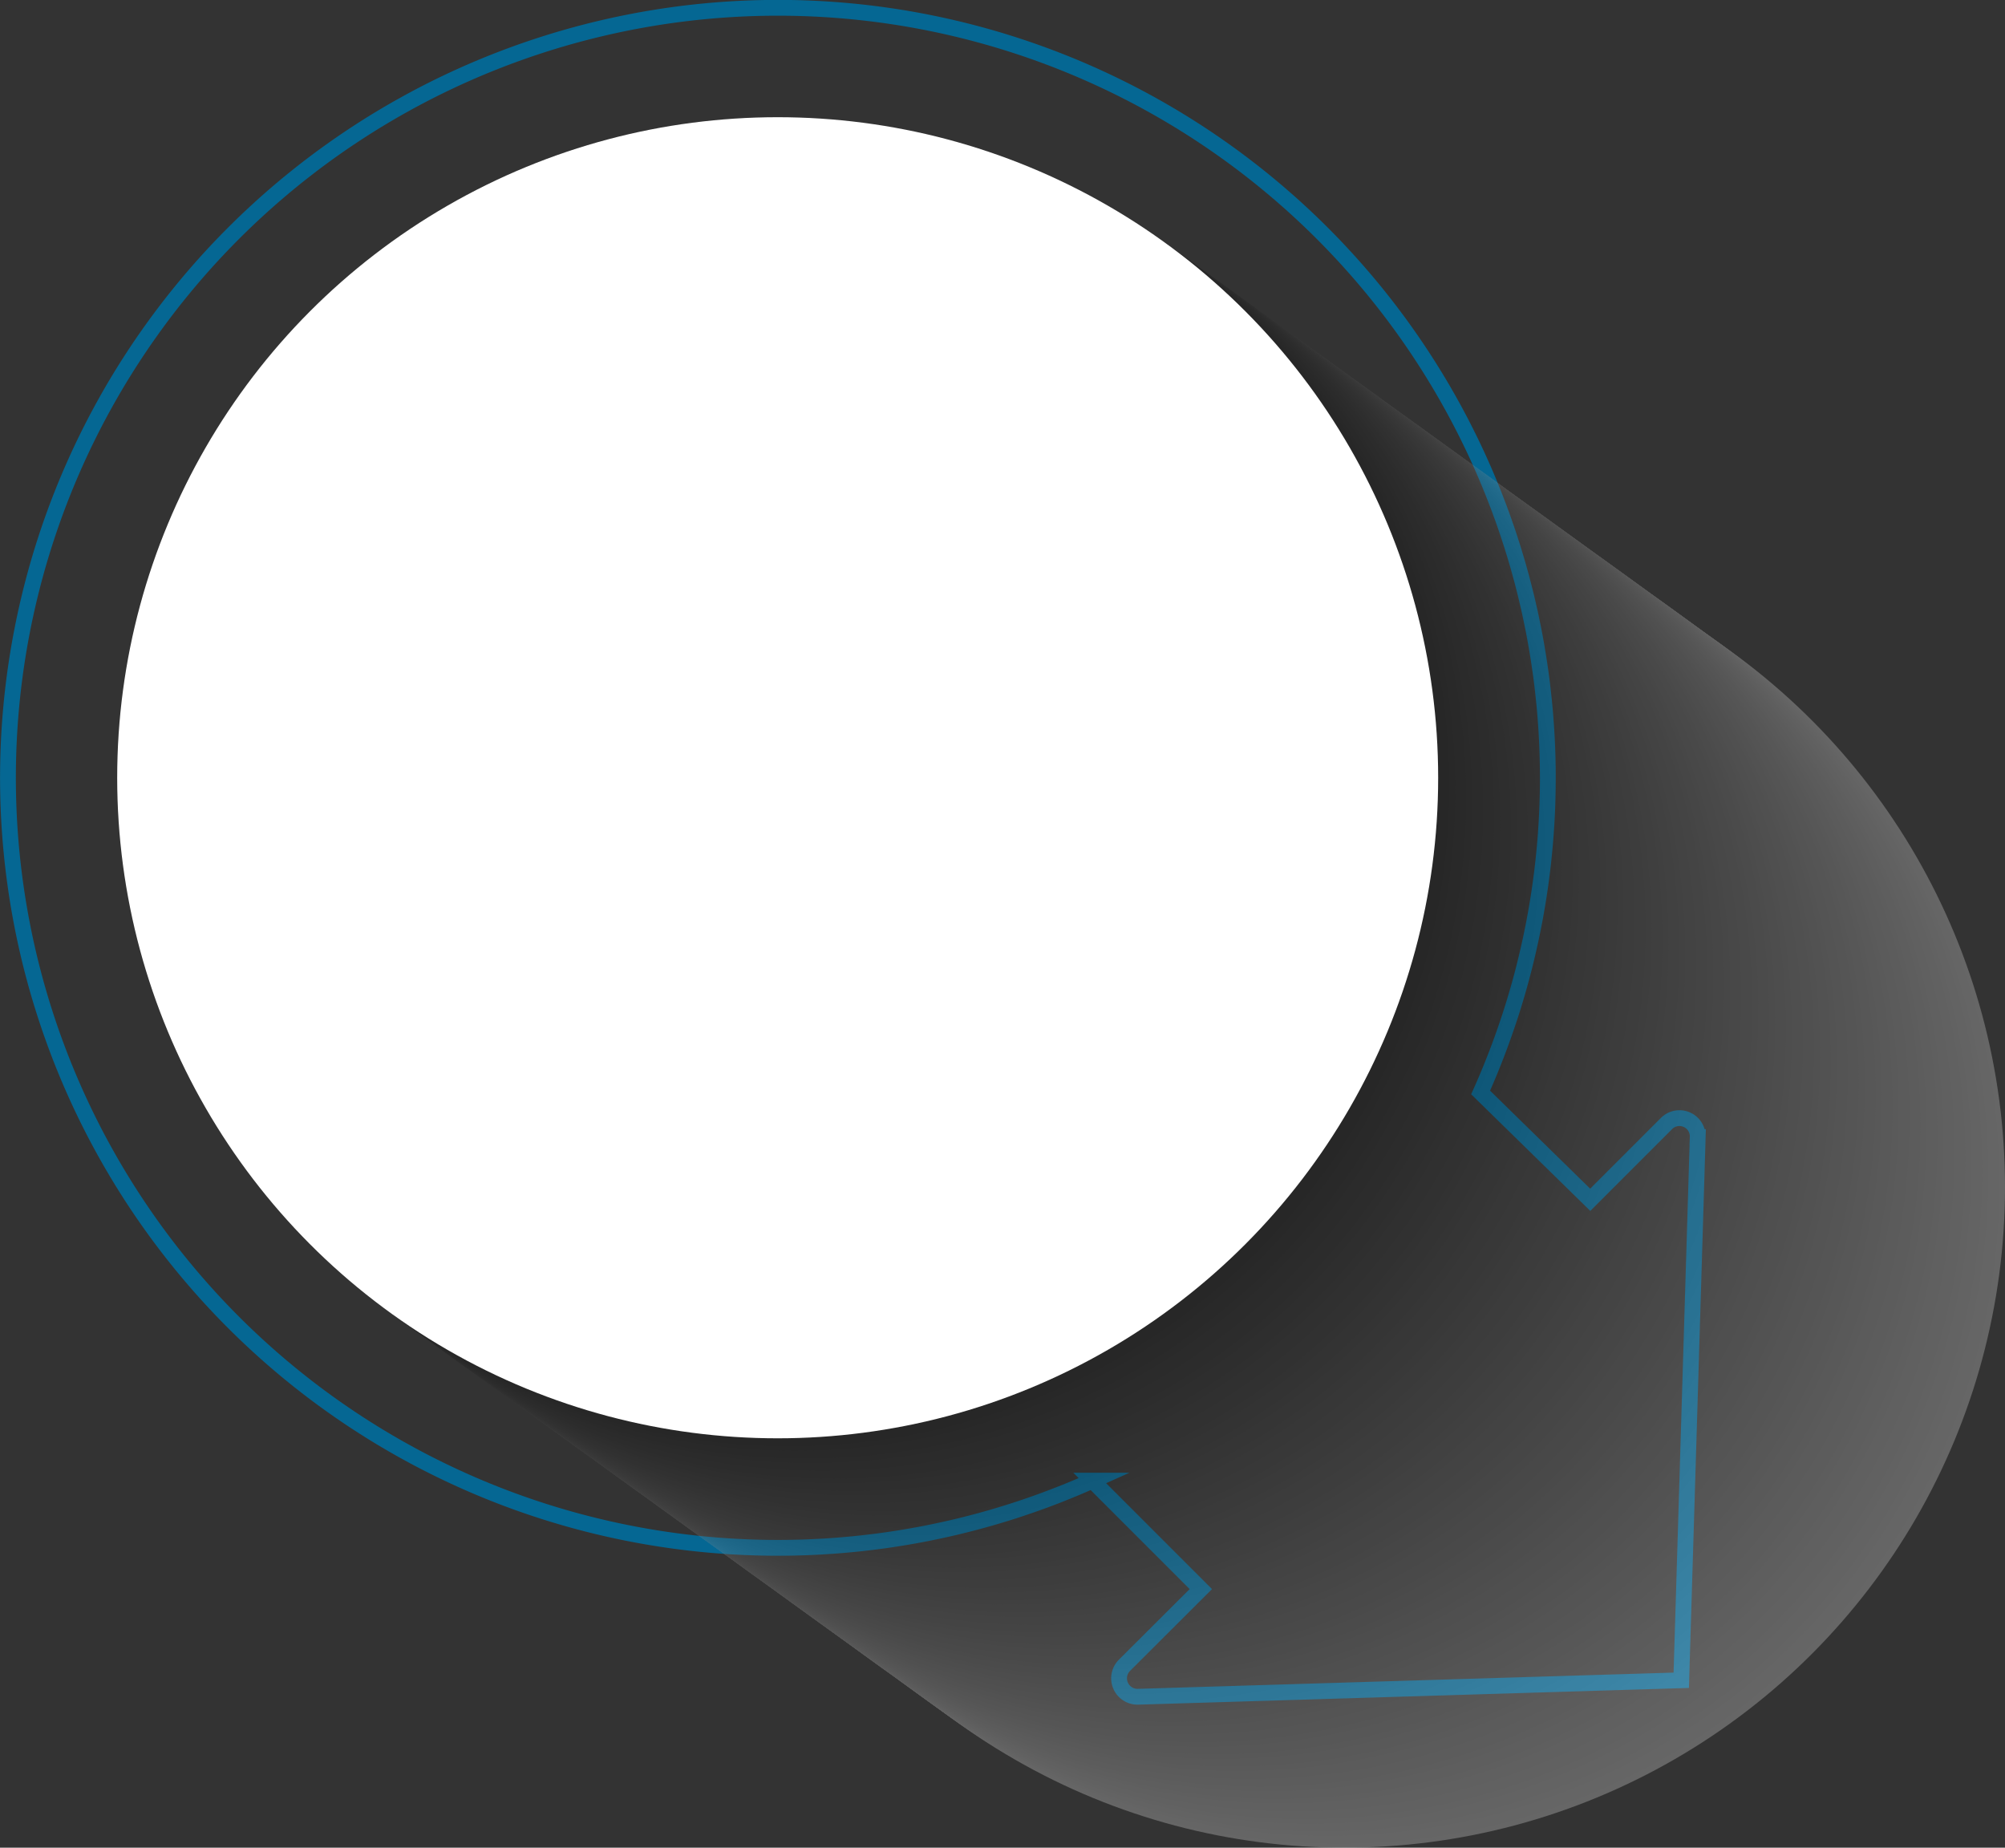 <?xml version="1.0" encoding="UTF-8"?> <svg xmlns="http://www.w3.org/2000/svg" viewBox="0 0 121.82 112.25"><rect x="0" y="0" width="121.82" height="112.25" fill="#333333" stroke="none"/> <defs> <style>.cls-1{isolation:isolate;}.cls-2{fill:none;stroke:#056793;stroke-miterlimit:10;stroke-width:0.96px;}.cls-3{opacity:0.25;mix-blend-mode:multiply;}.cls-4{fill:#fff;}.cls-5{fill:#fcfcfc;}.cls-6{fill:#fafafa;}.cls-7{fill:#f7f7f7;}.cls-8{fill:#f5f5f5;}.cls-9{fill:#f2f2f2;}.cls-10{fill:#f0f0f0;}.cls-11{fill:#ededed;}.cls-12{fill:#ebebeb;}.cls-13{fill:#e8e8e8;}.cls-14{fill:#e6e6e6;}.cls-15{fill:#e3e3e3;}.cls-16{fill:#e1e1e1;}.cls-17{fill:#dedede;}.cls-18{fill:#dcdcdc;}.cls-19{fill:#d9d9d9;}.cls-20{fill:#d7d7d7;}.cls-21{fill:#d4d4d4;}.cls-22{fill:#d2d2d2;}.cls-23{fill:#cfcfcf;}.cls-24{fill:#cdcdcd;}.cls-25{fill:#cacaca;}.cls-26{fill:#c7c7c7;}.cls-27{fill:#c5c5c5;}.cls-28{fill:#c2c2c2;}.cls-29{fill:silver;}.cls-30{fill:#bdbdbd;}.cls-31{fill:#bbb;}.cls-32{fill:#b8b8b8;}.cls-33{fill:#b6b6b6;}.cls-34{fill:#b3b3b3;}.cls-35{fill:#b1b1b1;}.cls-36{fill:#aeaeae;}.cls-37{fill:#acacac;}.cls-38{fill:#a9a9a9;}.cls-39{fill:#a7a7a7;}.cls-40{fill:#a4a4a4;}.cls-41{fill:#a2a2a2;}.cls-42{fill:#9f9f9f;}.cls-43{fill:#9d9d9d;}.cls-44{fill:#9a9a9a;}.cls-45{fill:#979797;}.cls-46{fill:#959595;}.cls-47{fill:#929292;}.cls-48{fill:#909090;}.cls-49{fill:#8d8d8d;}.cls-50{fill:#8b8b8b;}.cls-51{fill:#888;}.cls-52{fill:#868686;}.cls-53{fill:#838383;}.cls-54{fill:#818181;}.cls-55{fill:#7e7e7e;}.cls-56{fill:#7c7c7c;}.cls-57{fill:#797979;}.cls-58{fill:#777;}.cls-59{fill:#747474;}.cls-60{fill:#727272;}.cls-61{fill:#6f6f6f;}.cls-62{fill:#6d6d6d;}.cls-63{fill:#6a6a6a;}.cls-64{fill:#686868;}.cls-65{fill:#656565;}.cls-66{fill:#626262;}.cls-67{fill:#606060;}.cls-68{fill:#5d5d5d;}.cls-69{fill:#5b5b5b;}.cls-70{fill:#585858;}.cls-71{fill:#565656;}.cls-72{fill:#535353;}.cls-73{fill:#515151;}.cls-74{fill:#4e4e4e;}.cls-75{fill:#4c4c4c;}.cls-76{fill:#494949;}.cls-77{fill:#474747;}.cls-78{fill:#444;}.cls-79{fill:#424242;}.cls-80{fill:#3f3f3f;}.cls-81{fill:#3d3d3d;}.cls-82{fill:#3a3a3a;}.cls-83{fill:#383838;}.cls-84{fill:#353535;}.cls-85{fill:#323232;}.cls-86{fill:#303030;}.cls-87{fill:#2d2d2d;}.cls-88{fill:#2b2b2b;}.cls-89{fill:#282828;}.cls-90{fill:#262626;}.cls-91{fill:#232323;}.cls-92{fill:#212121;}.cls-93{fill:#1e1e1e;}.cls-94{fill:#1c1c1c;}.cls-95{fill:#191919;}.cls-96{fill:#171717;}.cls-97{fill:#141414;}.cls-98{fill:#121212;}.cls-99{fill:#0f0f0f;}.cls-100{fill:#0d0d0d;}.cls-101{fill:#0a0a0a;}.cls-102{fill:#080808;}.cls-103{fill:#050505;}.cls-104{fill:#030303;}</style> </defs> <title>04</title> <g class="cls-1"> <g id="Layer_1" data-name="Layer 1"> <path class="cls-2" d="M435.41,200.12l6.59,6.59-4.64,4.63a1.12,1.12,0,0,0,.83,1.91l33-1,1-33a1.11,1.11,0,0,0-1.9-.82l-4.63,4.63L459,176.54a46.78,46.78,0,1,0-23.58,23.58Z" transform="translate(-369.04 -110.17)"></path> <g class="cls-3"> <circle class="cls-4" cx="81.69" cy="72.12" r="40.13"></circle> <circle class="cls-5" cx="81.35" cy="71.88" r="40.13"></circle> <circle class="cls-6" cx="81.01" cy="71.63" r="40.13"></circle> <circle class="cls-7" cx="80.66" cy="71.38" r="40.13"></circle> <circle class="cls-8" cx="80.32" cy="71.14" r="40.13"></circle> <circle class="cls-9" cx="79.98" cy="70.89" r="40.13"></circle> <circle class="cls-10" cx="79.64" cy="70.65" r="40.13"></circle> <circle class="cls-11" cx="79.3" cy="70.4" r="40.13"></circle> <circle class="cls-12" cx="78.96" cy="70.15" r="40.13"></circle> <circle class="cls-13" cx="78.62" cy="69.91" r="40.13"></circle> <circle class="cls-14" cx="78.28" cy="69.66" r="40.13"></circle> <circle class="cls-15" cx="77.94" cy="69.41" r="40.13"></circle> <circle class="cls-16" cx="77.6" cy="69.17" r="40.13"></circle> <circle class="cls-17" cx="77.26" cy="68.92" r="40.13"></circle> <circle class="cls-18" cx="76.91" cy="68.68" r="40.13"></circle> <circle class="cls-19" cx="76.57" cy="68.43" r="40.13"></circle> <circle class="cls-20" cx="76.23" cy="68.18" r="40.13"></circle> <circle class="cls-21" cx="75.89" cy="67.94" r="40.13"></circle> <circle class="cls-22" cx="75.55" cy="67.69" r="40.13"></circle> <circle class="cls-23" cx="75.21" cy="67.44" r="40.13"></circle> <circle class="cls-24" cx="74.87" cy="67.2" r="40.13"></circle> <circle class="cls-25" cx="74.53" cy="66.95" r="40.13"></circle> <circle class="cls-26" cx="74.19" cy="66.71" r="40.13"></circle> <circle class="cls-27" cx="73.85" cy="66.46" r="40.13"></circle> <circle class="cls-28" cx="73.5" cy="66.21" r="40.13"></circle> <circle class="cls-29" cx="73.16" cy="65.97" r="40.13"></circle> <circle class="cls-30" cx="72.82" cy="65.72" r="40.13"></circle> <circle class="cls-31" cx="72.48" cy="65.47" r="40.13"></circle> <circle class="cls-32" cx="72.14" cy="65.23" r="40.13"></circle> <circle class="cls-33" cx="71.8" cy="64.98" r="40.13"></circle> <circle class="cls-34" cx="71.46" cy="64.74" r="40.13"></circle> <circle class="cls-35" cx="71.12" cy="64.49" r="40.13"></circle> <circle class="cls-36" cx="70.78" cy="64.24" r="40.13"></circle> <circle class="cls-37" cx="70.44" cy="64" r="40.13"></circle> <circle class="cls-38" cx="70.1" cy="63.75" r="40.13"></circle> <circle class="cls-39" cx="69.75" cy="63.5" r="40.13"></circle> <circle class="cls-40" cx="69.41" cy="63.26" r="40.13"></circle> <circle class="cls-41" cx="69.07" cy="63.01" r="40.13"></circle> <circle class="cls-42" cx="68.73" cy="62.77" r="40.13"></circle> <circle class="cls-43" cx="68.39" cy="62.52" r="40.13"></circle> <circle class="cls-44" cx="68.05" cy="62.27" r="40.13"></circle> <circle class="cls-45" cx="67.71" cy="62.03" r="40.13"></circle> <circle class="cls-46" cx="67.37" cy="61.78" r="40.13"></circle> <circle class="cls-47" cx="67.03" cy="61.53" r="40.13"></circle> <circle class="cls-48" cx="66.69" cy="61.29" r="40.13"></circle> <circle class="cls-49" cx="66.35" cy="61.04" r="40.13"></circle> <circle class="cls-50" cx="66" cy="60.8" r="40.13"></circle> <circle class="cls-51" cx="65.66" cy="60.55" r="40.13"></circle> <circle class="cls-52" cx="65.32" cy="60.3" r="40.13"></circle> <circle class="cls-53" cx="64.98" cy="60.06" r="40.13"></circle> <circle class="cls-54" cx="64.64" cy="59.81" r="40.13"></circle> <circle class="cls-55" cx="64.3" cy="59.57" r="40.13"></circle> <circle class="cls-56" cx="63.96" cy="59.32" r="40.13"></circle> <circle class="cls-57" cx="63.62" cy="59.07" r="40.13"></circle> <circle class="cls-58" cx="63.28" cy="58.83" r="40.13"></circle> <circle class="cls-59" cx="62.94" cy="58.58" r="40.13"></circle> <circle class="cls-60" cx="62.6" cy="58.33" r="40.13"></circle> <circle class="cls-61" cx="62.25" cy="58.09" r="40.13"></circle> <circle class="cls-62" cx="61.91" cy="57.84" r="40.13"></circle> <circle class="cls-63" cx="61.57" cy="57.6" r="40.13"></circle> <circle class="cls-64" cx="61.23" cy="57.35" r="40.13"></circle> <circle class="cls-65" cx="60.89" cy="57.1" r="40.13"></circle> <circle class="cls-66" cx="60.55" cy="56.86" r="40.13"></circle> <circle class="cls-67" cx="60.21" cy="56.61" r="40.13"></circle> <circle class="cls-68" cx="59.87" cy="56.36" r="40.13"></circle> <circle class="cls-69" cx="59.53" cy="56.12" r="40.13"></circle> <circle class="cls-70" cx="59.19" cy="55.87" r="40.13"></circle> <circle class="cls-71" cx="58.85" cy="55.63" r="40.13"></circle> <circle class="cls-72" cx="58.5" cy="55.38" r="40.13"></circle> <circle class="cls-73" cx="58.16" cy="55.13" r="40.13"></circle> <circle class="cls-74" cx="57.82" cy="54.89" r="40.13"></circle> <circle class="cls-75" cx="57.48" cy="54.64" r="40.13"></circle> <circle class="cls-76" cx="57.14" cy="54.39" r="40.13"></circle> <circle class="cls-77" cx="56.8" cy="54.15" r="40.13"></circle> <circle class="cls-78" cx="56.46" cy="53.9" r="40.13"></circle> <circle class="cls-79" cx="56.12" cy="53.66" r="40.13"></circle> <circle class="cls-80" cx="55.78" cy="53.41" r="40.13"></circle> <circle class="cls-81" cx="55.44" cy="53.16" r="40.13"></circle> <circle class="cls-82" cx="55.1" cy="52.92" r="40.13"></circle> <circle class="cls-83" cx="54.75" cy="52.67" r="40.13"></circle> <circle class="cls-84" cx="54.41" cy="52.42" r="40.13"></circle> <circle class="cls-85" cx="54.07" cy="52.18" r="40.13"></circle> <circle class="cls-86" cx="53.73" cy="51.93" r="40.13"></circle> <circle class="cls-87" cx="53.39" cy="51.69" r="40.13"></circle> <circle class="cls-88" cx="53.05" cy="51.44" r="40.13"></circle> <circle class="cls-89" cx="52.71" cy="51.19" r="40.13"></circle> <circle class="cls-90" cx="52.37" cy="50.95" r="40.13"></circle> <circle class="cls-91" cx="52.03" cy="50.7" r="40.13"></circle> <circle class="cls-92" cx="51.69" cy="50.46" r="40.13"></circle> <circle class="cls-93" cx="51.35" cy="50.21" r="40.13"></circle> <circle class="cls-94" cx="51" cy="49.96" r="40.13"></circle> <circle class="cls-95" cx="50.66" cy="49.72" r="40.13"></circle> <circle class="cls-96" cx="50.32" cy="49.47" r="40.13"></circle> <circle class="cls-97" cx="49.98" cy="49.22" r="40.13"></circle> <circle class="cls-98" cx="49.64" cy="48.98" r="40.13"></circle> <circle class="cls-99" cx="49.3" cy="48.73" r="40.13"></circle> <circle class="cls-100" cx="48.96" cy="48.49" r="40.13"></circle> <circle class="cls-101" cx="48.62" cy="48.24" r="40.13"></circle> <circle class="cls-102" cx="48.28" cy="47.99" r="40.13"></circle> <circle class="cls-103" cx="47.94" cy="47.75" r="40.13"></circle> <circle class="cls-104" cx="47.6" cy="47.5" r="40.13"></circle> <circle cx="47.25" cy="47.25" r="40.13"></circle> </g> <circle class="cls-4" cx="47.25" cy="47.25" r="40.13"></circle> </g> </g> </svg> 